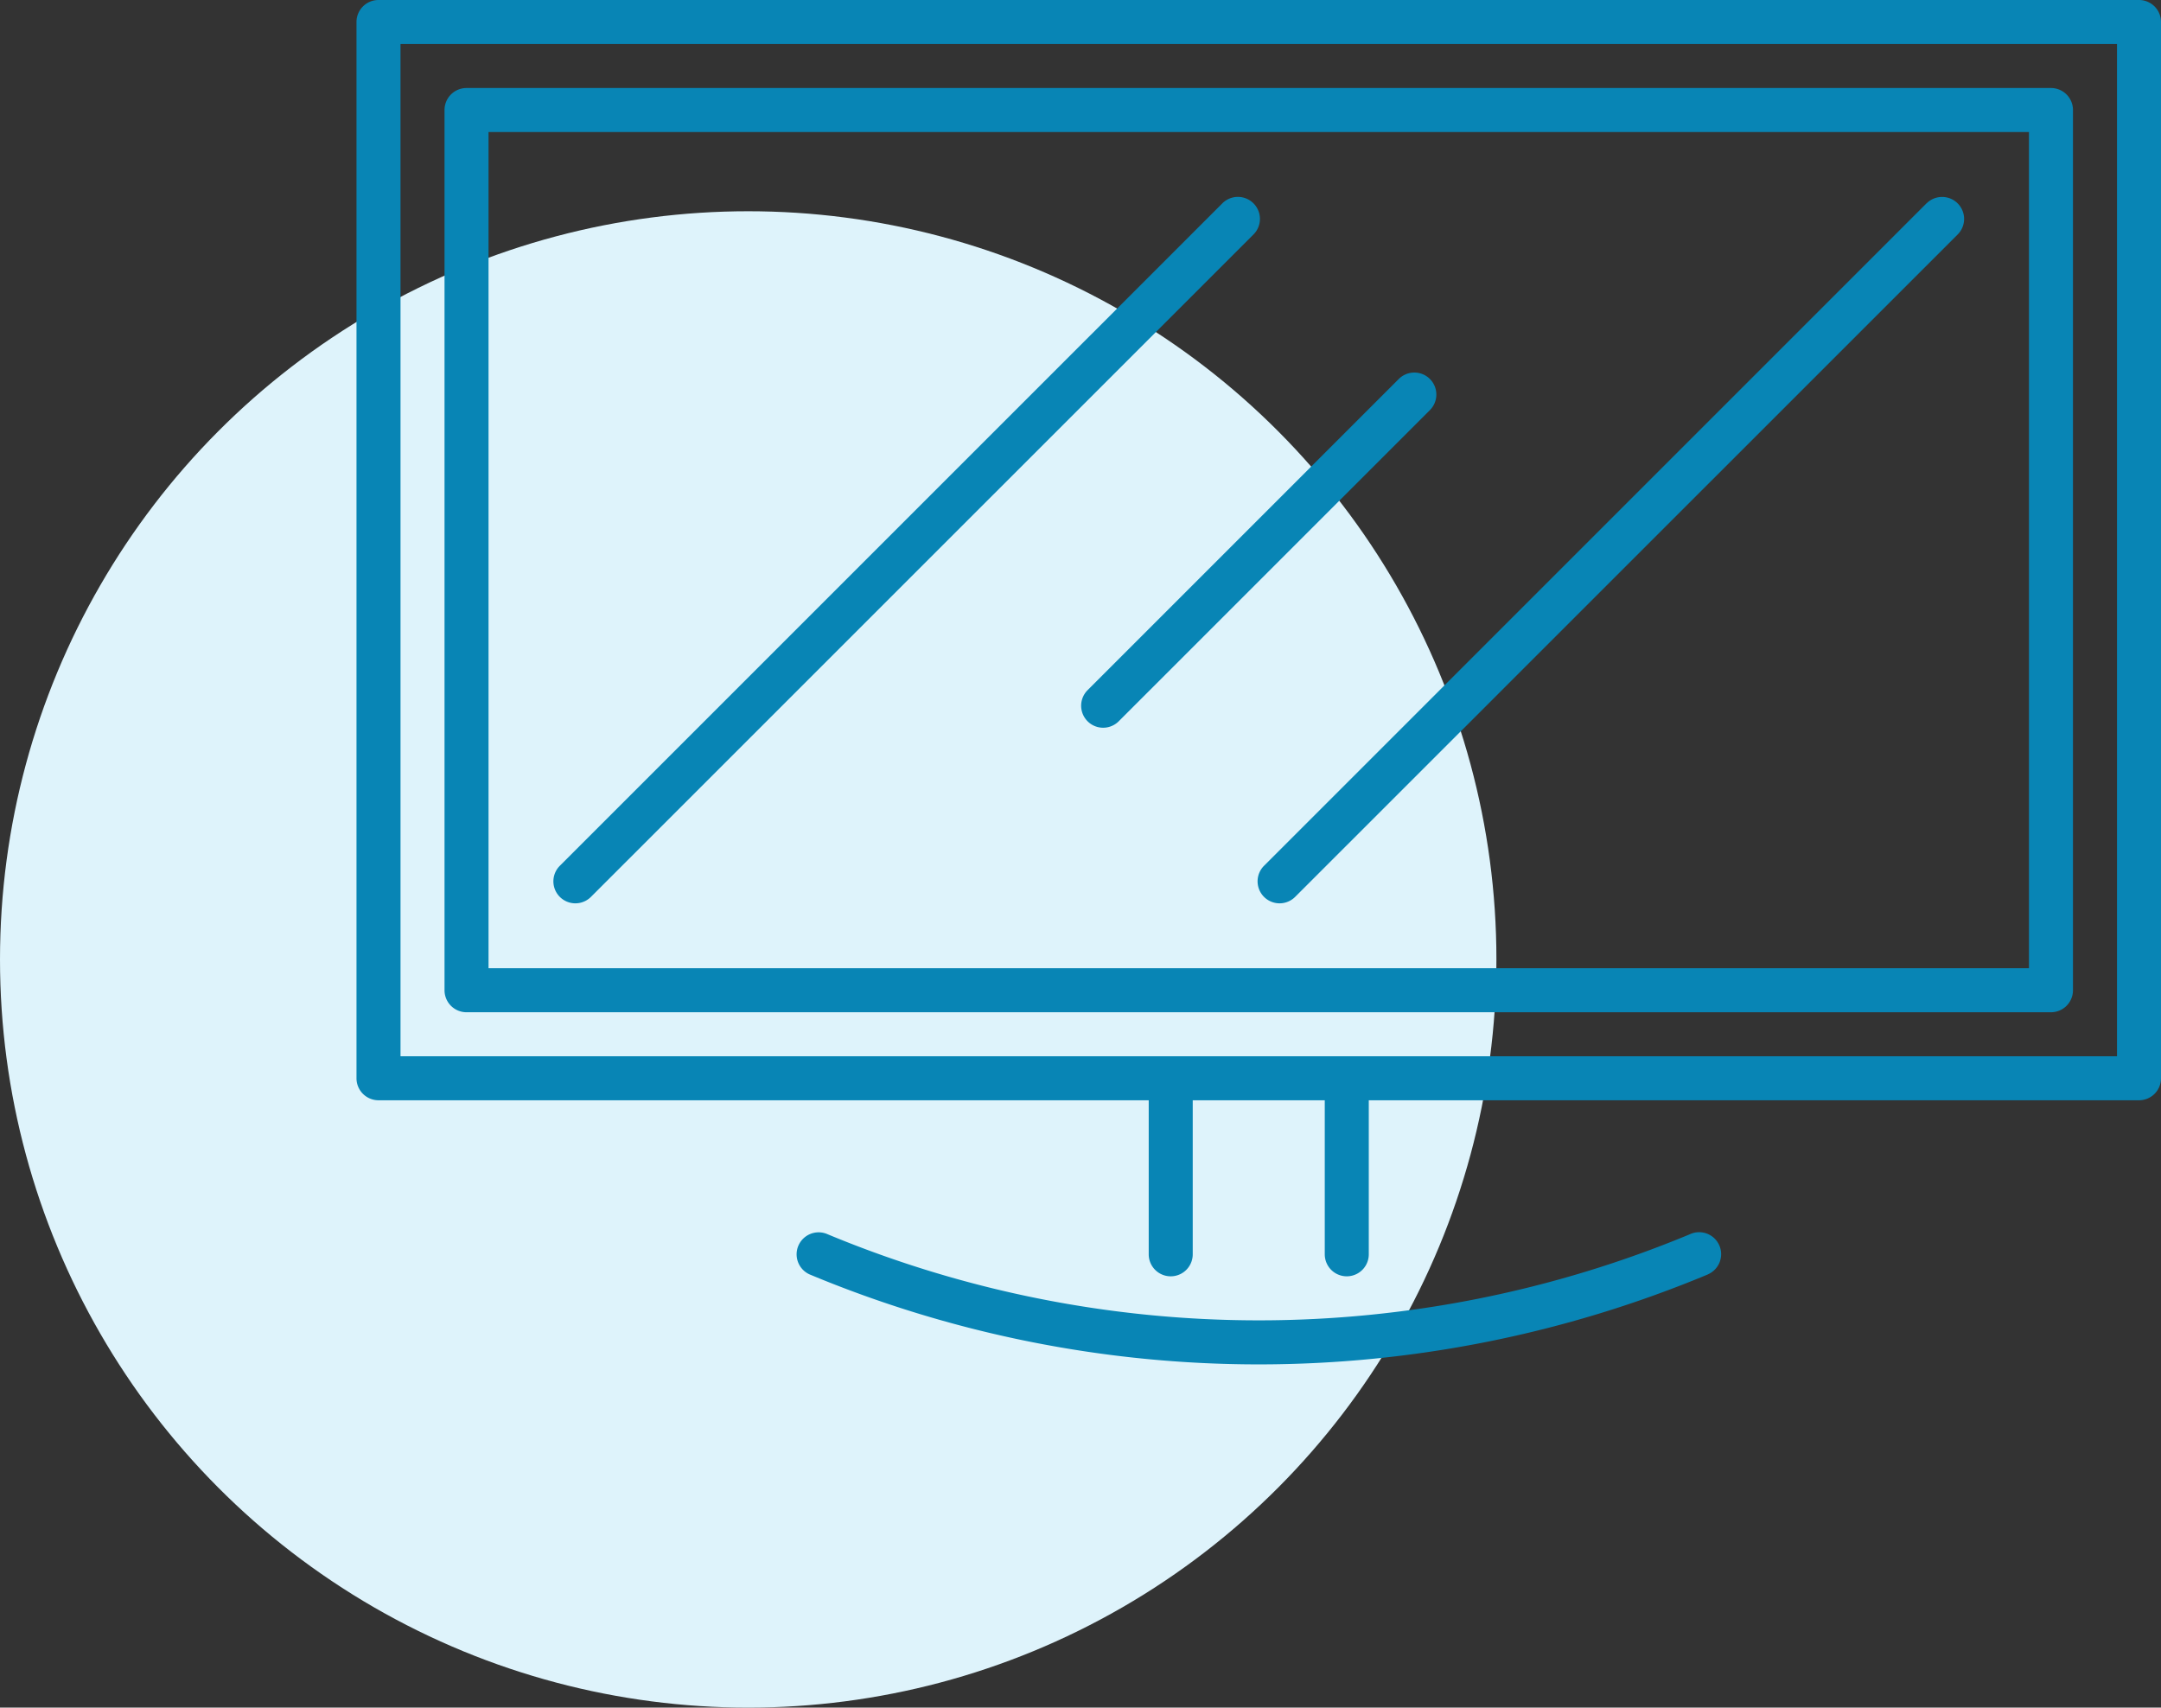 <svg xmlns="http://www.w3.org/2000/svg" width="122.75" height="97" viewBox="0 0 122.75 97">
  <rect x="0" y="0" width="122.75" height="97" fill="#333333" stroke="none"/>
  <g id="monitory" transform="translate(-752 -2473)">
    <circle id="Ellipse_53" data-name="Ellipse 53" cx="42.5" cy="42.5" r="42.5" transform="translate(752 2485)" fill="#def3fb"/>
    <g id="Group_455" data-name="Group 455" transform="translate(523.5 2211.75)">
      <path id="Path_427" data-name="Path 427" d="M350,261.25H250a1.249,1.249,0,0,0-1.25,1.25v60a1.249,1.249,0,0,0,1.25,1.25h43.75v8.75a1.25,1.25,0,0,0,2.5,0v-8.75h7.5v8.75a1.25,1.25,0,0,0,2.5,0v-8.75H350a1.249,1.249,0,0,0,1.25-1.25v-60A1.249,1.249,0,0,0,350,261.25Zm-1.25,60h-97.5v-57.5h97.5Z" fill="#0885b5"/>
      <path id="Path_428" data-name="Path 428" d="M299.7,272.8a1.249,1.249,0,0,0-1.767,0L260.3,310.43a1.249,1.249,0,1,0,1.767,1.767L299.7,274.57A1.249,1.249,0,0,0,299.7,272.8Z" fill="#0885b5"/>
      <path id="Path_429" data-name="Path 429" d="M337.93,272.8,300.3,310.43a1.249,1.249,0,1,0,1.767,1.767L339.7,274.57a1.249,1.249,0,1,0-1.767-1.767Z" fill="#0885b5"/>
      <path id="Path_430" data-name="Path 430" d="M309.722,282.778a1.251,1.251,0,0,0-1.768,0l-17.676,17.676a1.25,1.25,0,0,0,1.768,1.768l17.676-17.676A1.251,1.251,0,0,0,309.722,282.778Z" fill="#0885b5"/>
      <path id="Path_431" data-name="Path 431" d="M255,318.75h90a1.249,1.249,0,0,0,1.25-1.25v-50a1.249,1.249,0,0,0-1.25-1.25H255a1.249,1.249,0,0,0-1.25,1.25v50A1.249,1.249,0,0,0,255,318.75Zm1.25-50h87.5v47.5h-87.5Z" fill="#0885b5"/>
      <path id="Path_432" data-name="Path 432" d="M325.51,333.64a1.249,1.249,0,1,0-1.02-2.28,63.752,63.752,0,0,1-48.98,0,1.25,1.25,0,0,0-1.02,2.283,66.23,66.23,0,0,0,51.02,0Z" fill="#0885b5"/>
    </g>
  </g>
</svg>
